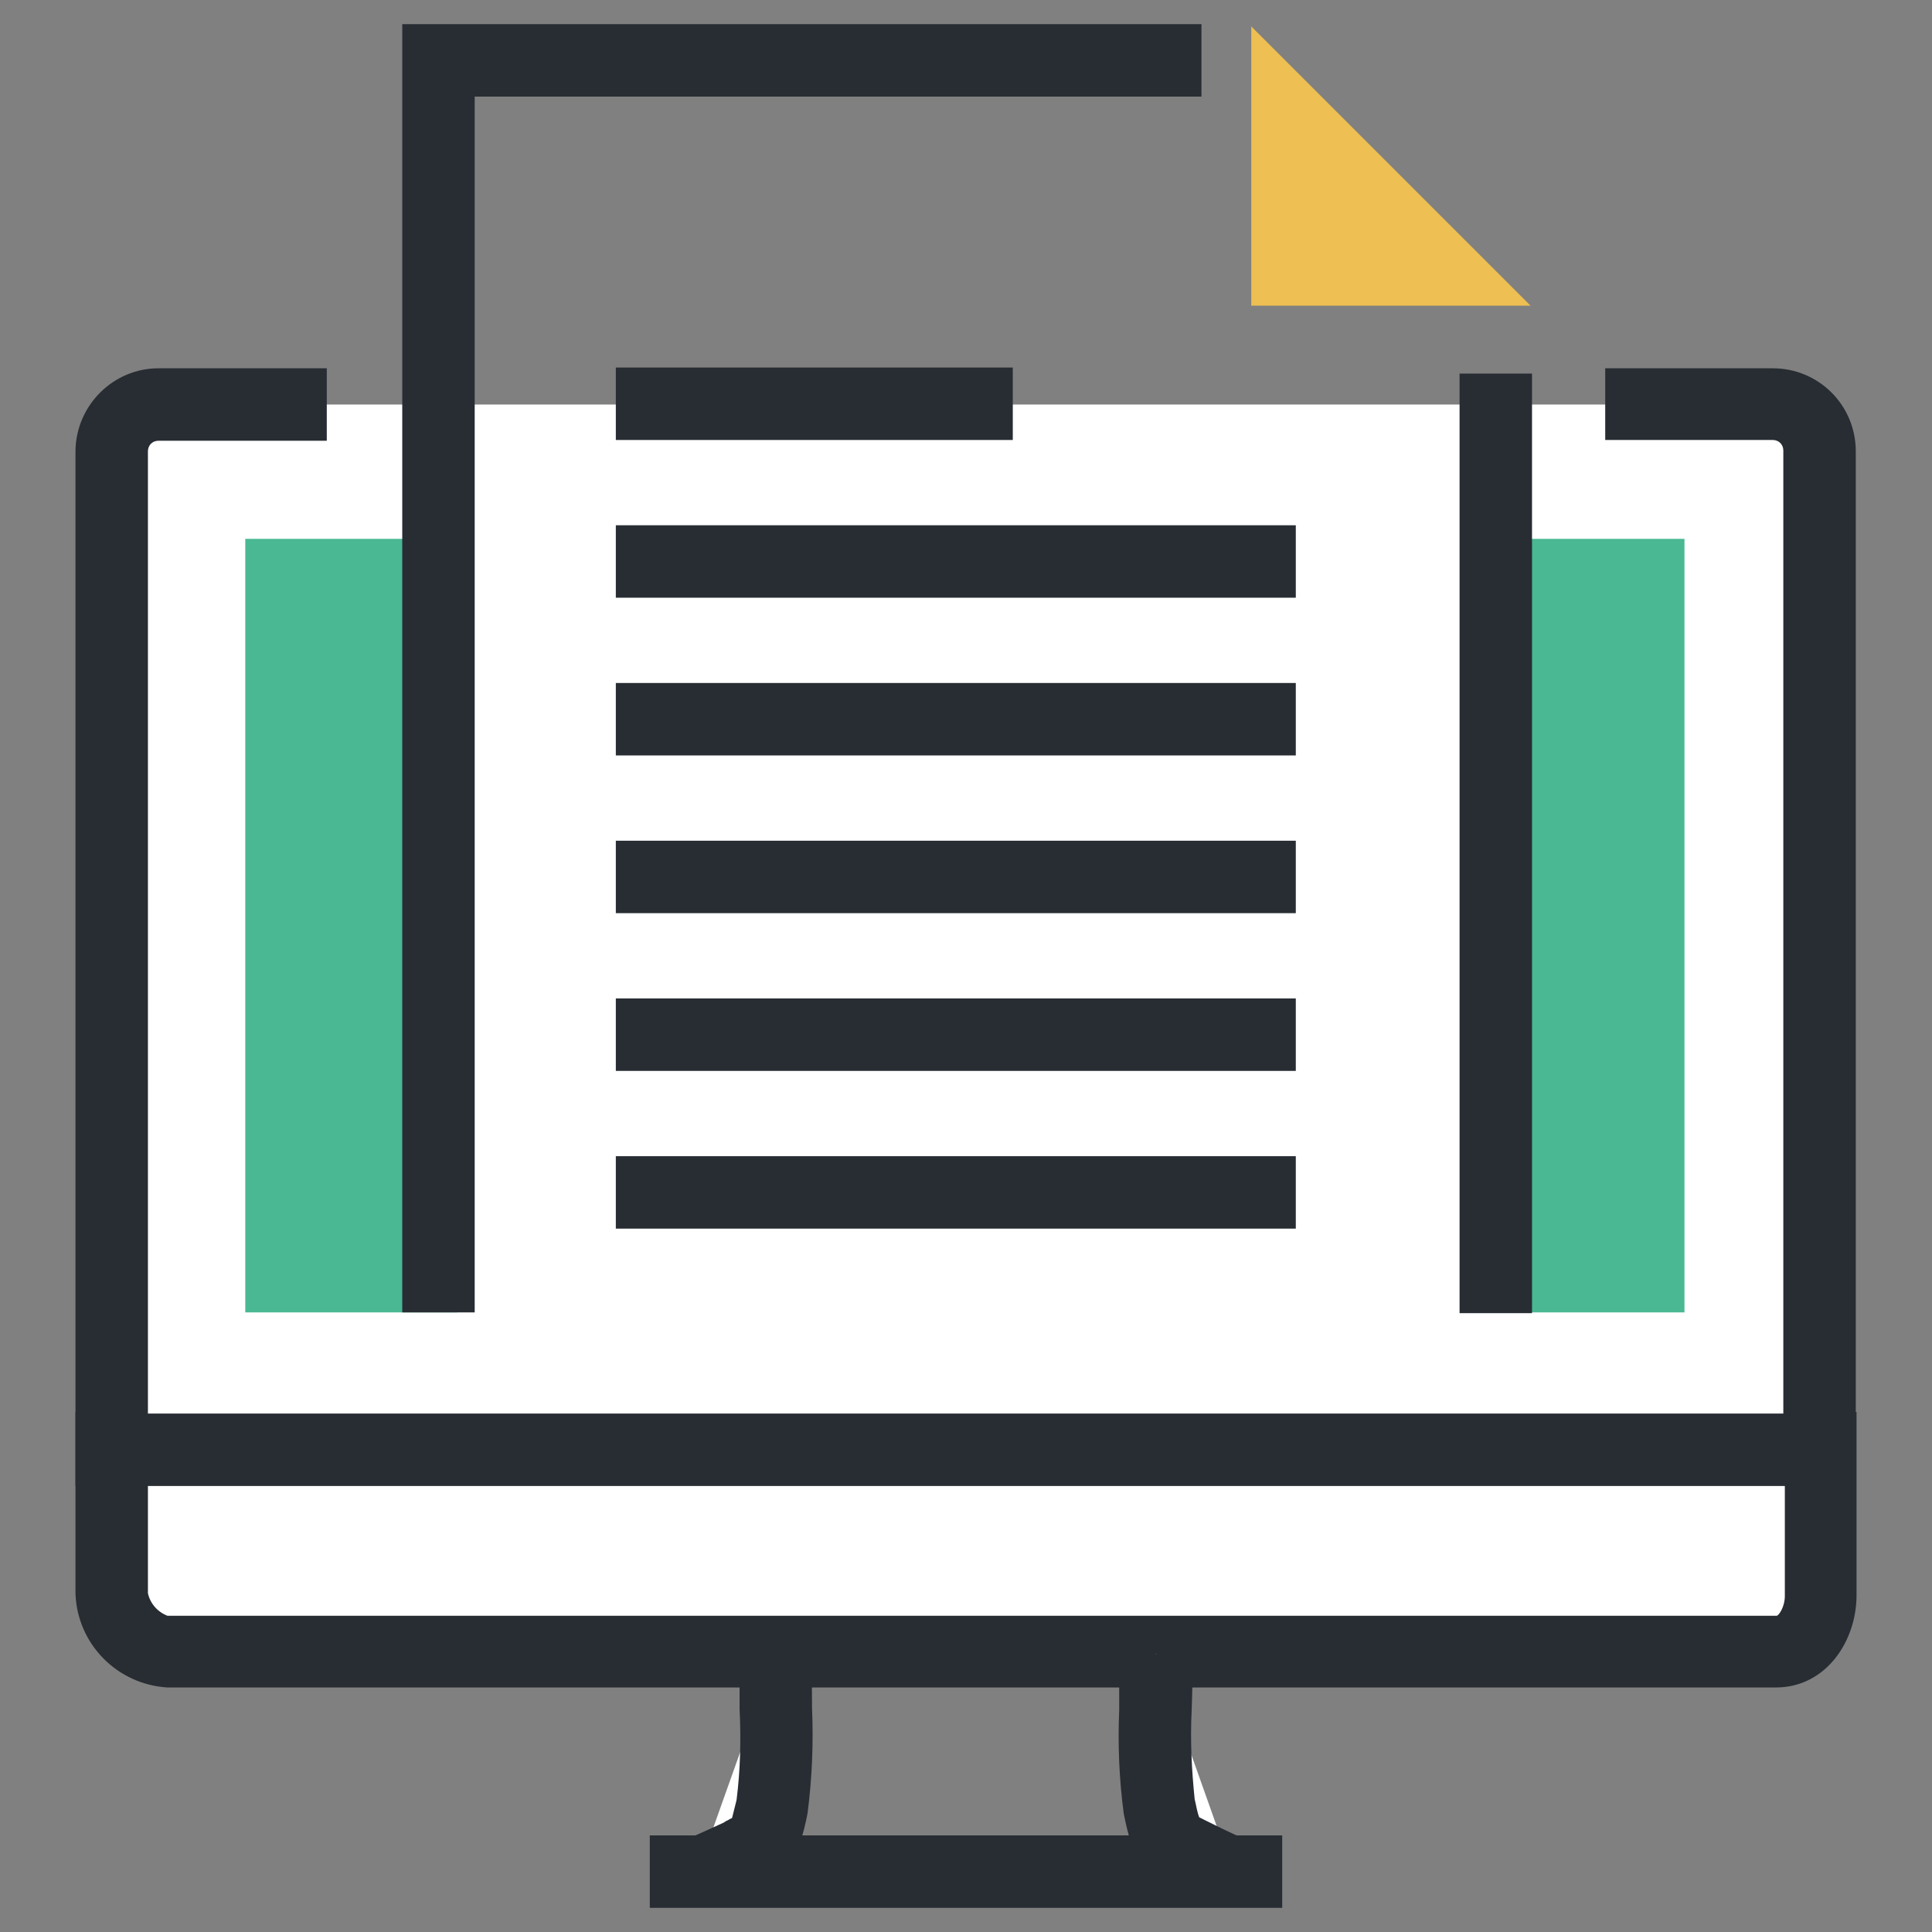 <?xml version="1.0" encoding="utf-8"?>
<!-- Svg Vector Icons : http://www.onlinewebfonts.com/icon -->
<!DOCTYPE svg PUBLIC "-//W3C//DTD SVG 1.1//EN" "http://www.w3.org/Graphics/SVG/1.1/DTD/svg11.dtd">
<svg version="1.1" xmlns="http://www.w3.org/2000/svg" xmlns:xlink="http://www.w3.org/1999/xlink" x="0px" y="0px" viewBox="0 0 256 256" enable-background="new 0 0 256 256" xml:space="preserve">
<rect x="0" y="0" width="256" height="256" fill="#808080" stroke="none"/>
<g> <path fill="#ffffff" d="M14.8,191.9v19.2c0.3,4,3.4,7.3,7.4,7.8h213.2c3.7,0,5.9-3.8,5.9-7.4v-19.5H14.8z"/> <path fill="#282d33" d="M235.3,223.6H22.2c-6.7-0.4-12-5.8-12.2-12.5v-24h236v24.3C246,217.4,242,223.6,235.3,223.6z M19.6,196.7 v14.4c0.3,1.4,1.3,2.5,2.6,3h213.2c0.3,0,1.1-1.2,1.1-2.6v-14.7H19.6z"/> <path fill="#ffffff" d="M102.8,218.9c-0.4,4.8,0.5,15.3-0.6,20.5c-0.9,4.8-1.6,4.8-4.1,6.3c-1.4,0.8-3.8,1.9-5.8,2.7L102.8,218.9z" /> <path fill="#282d33" d="M94.3,252.7l-3.8-8.8c2.4-1,4.3-1.9,5.4-2.4l0.3-0.2c0.3-0.1,0.5-0.3,0.8-0.4c0.2-0.8,0.4-1.6,0.6-2.4 c0.5-4,0.6-8,0.4-12v-8.1l9.6,0.8c-0.1,1.6,0,4.3,0,7.2c0.2,4.6,0,9.3-0.6,13.9c-1.1,5.7-2.5,7.4-6.2,9.4l-0.3,0.2 C98.8,250.8,96.2,252,94.3,252.7z"/> <path fill="#ffffff" d="M163.5,248.4c-2-0.9-4.4-2-5.9-2.8c-2.4-1.4-3-1.5-3.9-6.3c-1-5.2-0.2-15.4-0.6-20.2L163.5,248.4z"/> <path fill="#282d33" d="M161.5,252.7c-1.9-0.8-4.6-2-6.2-2.9H155c-3.9-2.2-5-3.9-6.1-9.5c-0.6-4.5-0.8-9.1-0.6-13.7v-7l9.6-0.8 c0.2,2.1,0.1,4.8,0,7.9c-0.2,3.9,0,7.8,0.4,11.7c0.2,0.8,0.3,1.6,0.6,2.4l0.8,0.4c1.2,0.6,3.2,1.6,5.7,2.7L161.5,252.7z"/> <path fill="#ffffff" d="M86.1,247.9"/> <path fill="#282d33" d="M86.1,243.2h83.8v9.6H86.1V243.2z"/> <path fill="#ffffff" d="M43.3,53.6H21c-3.4,0-6.1,2.7-6.2,6.1v132.4h226.3V59.7c-0.1-3.4-2.8-6.1-6.2-6.1H43.3z"/> <path fill="#282d33" d="M245.9,196.9H10V59.7c0.1-6,5-10.9,11-10.9h22.3v9.6H21c-0.8,0-1.4,0.6-1.4,1.4v127.5h216.7V59.7 c0-0.8-0.6-1.4-1.4-1.4h-22.2v-9.5h22.2c6.1,0,11,4.9,11,11l0,0V196.9z"/> <path fill="#49b893" d="M32.5,71.4h28.1v102.5H32.5V71.4z M195.4,71.4h27.8v102.5h-27.8V71.4z"/> <path fill="#282d33" d="M193.4,49.5h9.6v124.5h-9.6V49.5z M62.9,173.9h-9.6V3.2h105.9v9.6H62.9V173.9z"/> <path fill="#eebf52" d="M165.8,40.5h37l-37-37V40.5z"/> <path fill="#282d33" d="M81.6,48.7h52.6v9.6H81.6V48.7z M81.6,69.6h90.1v9.6H81.6V69.6z M81.6,90.5h90.1v9.6H81.6V90.5z  M81.6,111.4h90.1v9.6H81.6V111.4z M81.6,132.3h90.1v9.6H81.6V132.3z M81.6,153.2h90.1v9.6H81.6V153.2z"/></g>
</svg>